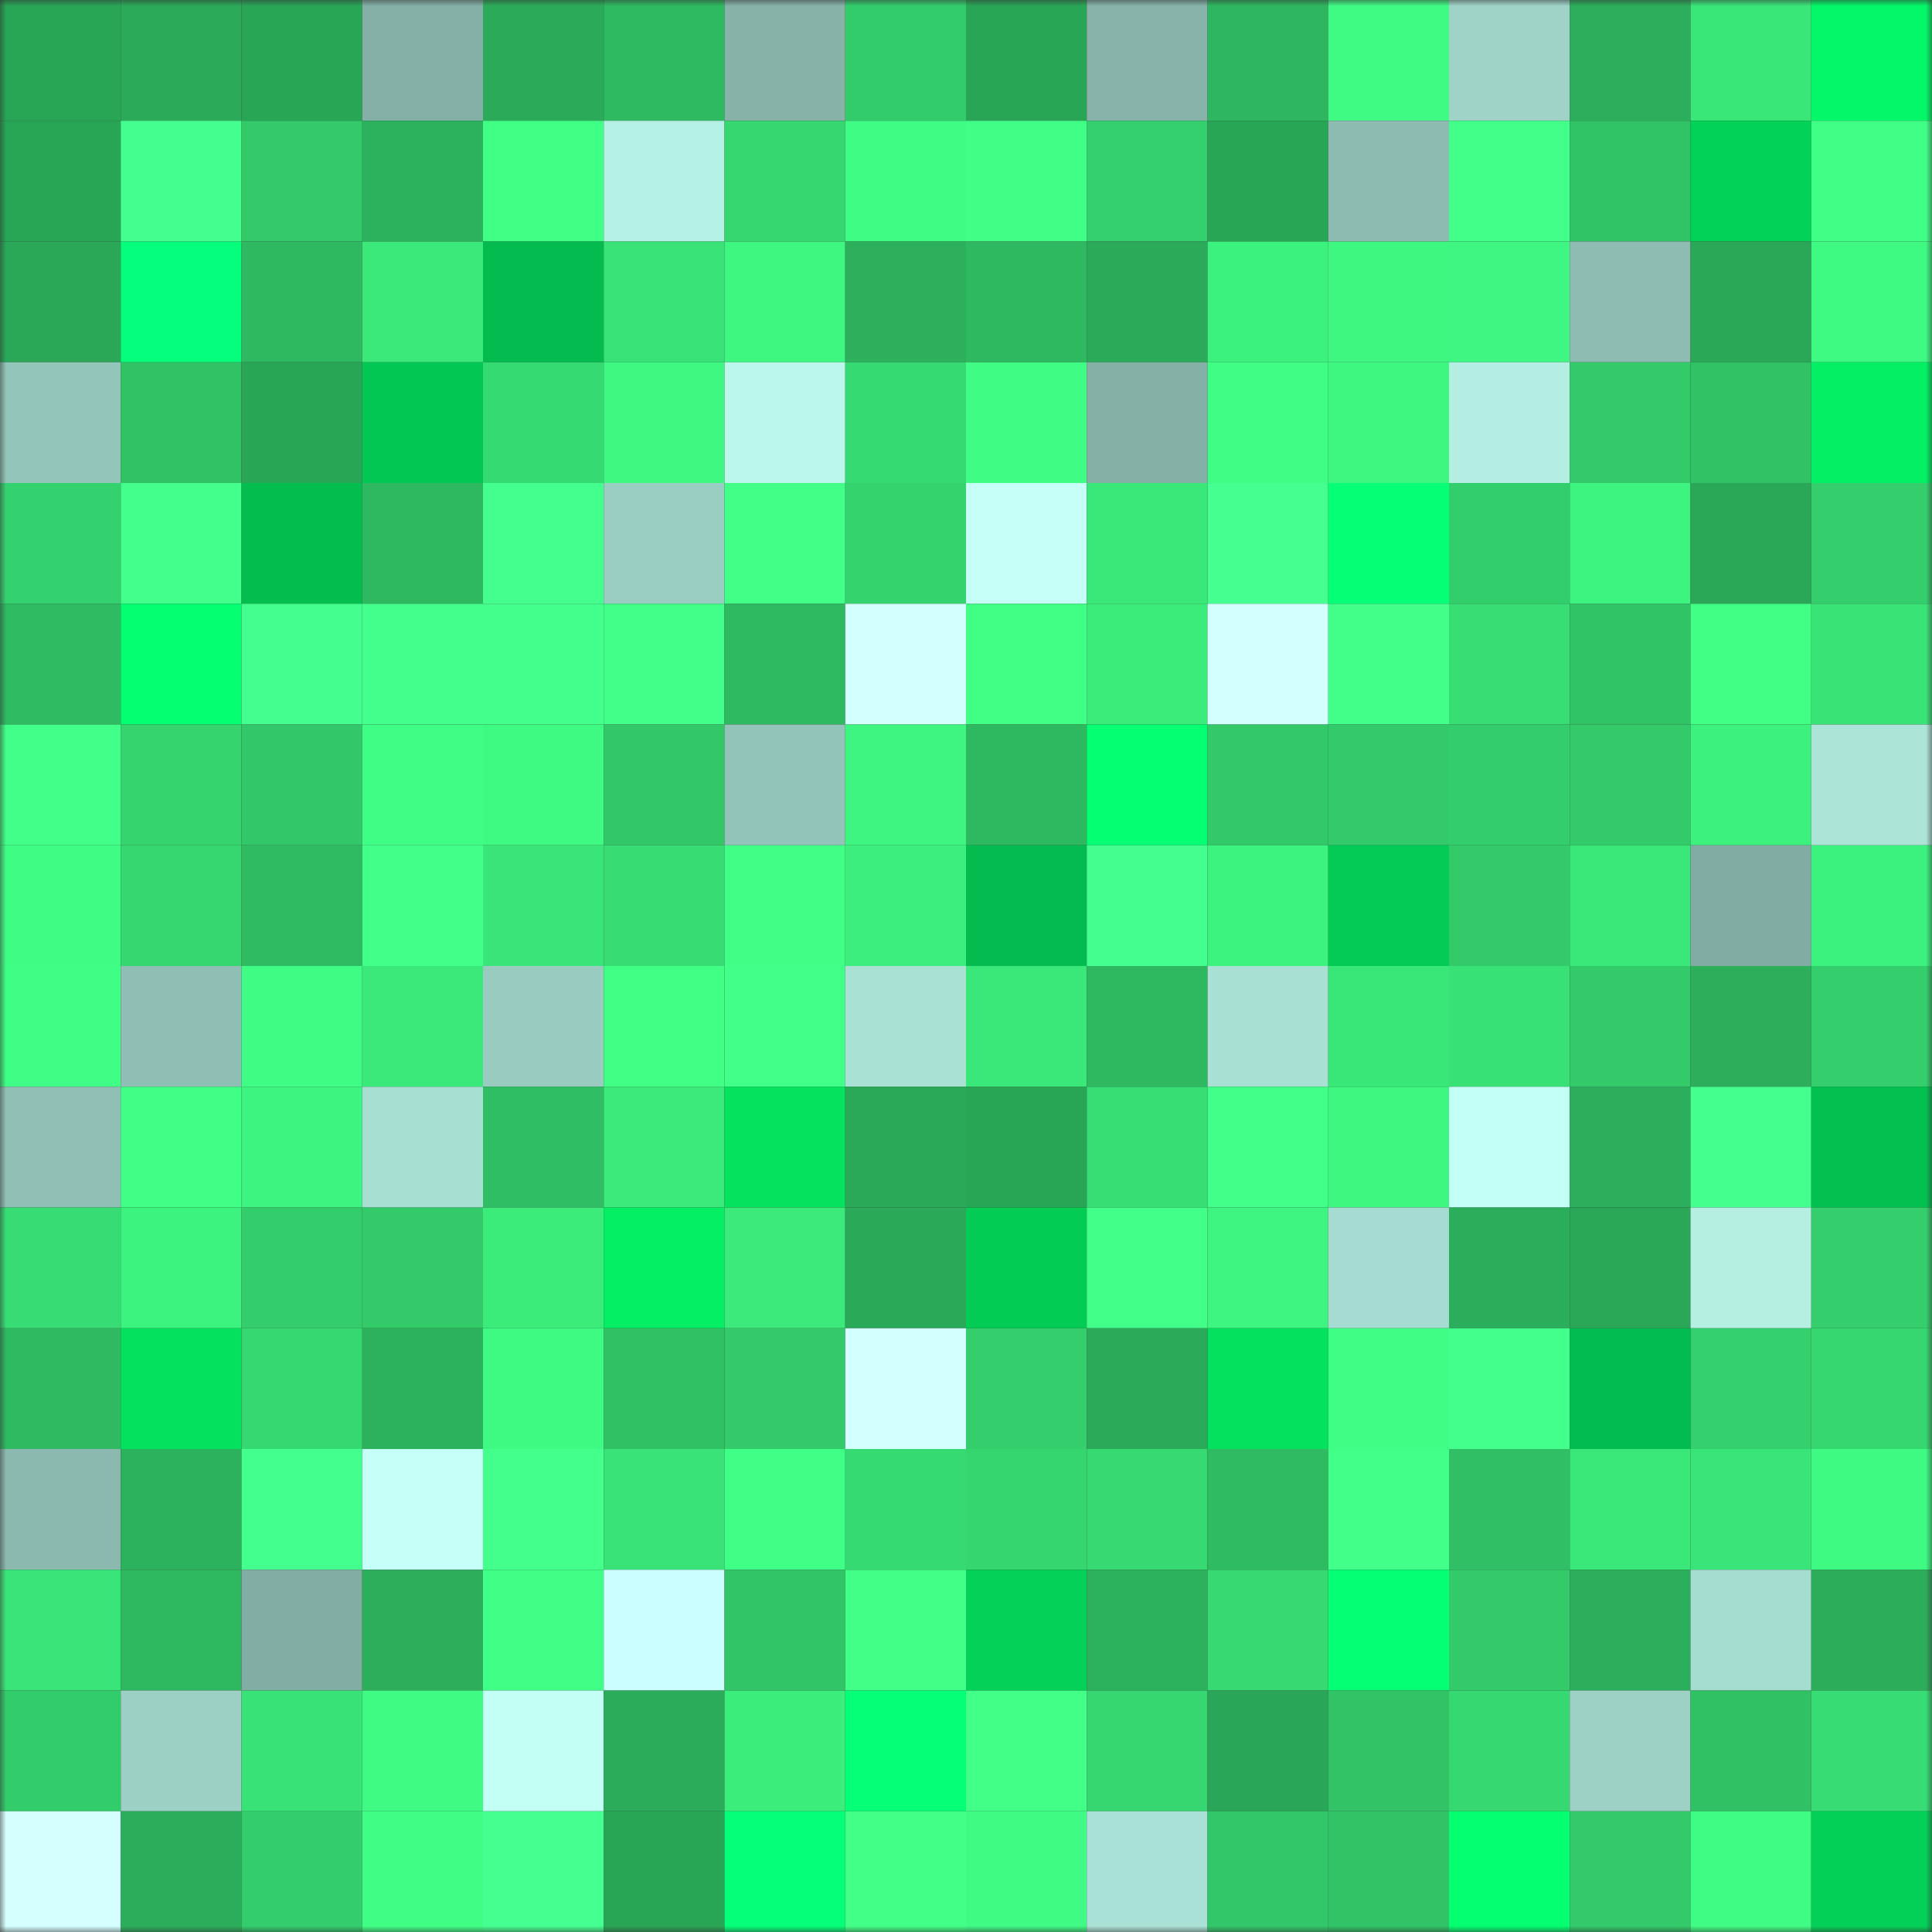 <svg viewBox="0 0 160 160" fill="none" role="img" xmlns="http://www.w3.org/2000/svg" width="240" height="240" name="lens%2Cohmylens.lens"><rect x="0" y="0" width="160" height="160" fill="#333333" stroke="none"/><mask id="421067781" mask-type="alpha" maskUnits="userSpaceOnUse" x="0" y="0" width="160" height="160"><rect width="160" height="160" fill="#FFFFFF"></rect></mask><g mask="url(#421067781)"><rect x="0" y="0" width="10" height="10" fill="#29a556"></rect><rect x="10" y="0" width="10" height="10" fill="#2baa59"></rect><rect x="20" y="0" width="10" height="10" fill="#29a556"></rect><rect x="30" y="0" width="10" height="10" fill="#85b0a7"></rect><rect x="40" y="0" width="10" height="10" fill="#2bab5a"></rect><rect x="50" y="0" width="10" height="10" fill="#2eba61"></rect><rect x="60" y="0" width="10" height="10" fill="#86b2a8"></rect><rect x="70" y="0" width="10" height="10" fill="#33cc6b"></rect><rect x="80" y="0" width="10" height="10" fill="#29a556"></rect><rect x="90" y="0" width="10" height="10" fill="#87b3aa"></rect><rect x="100" y="0" width="10" height="10" fill="#2eb760"></rect><rect x="110" y="0" width="10" height="10" fill="#3ffa83"></rect><rect x="120" y="0" width="10" height="10" fill="#9fd3c8"></rect><rect x="130" y="0" width="10" height="10" fill="#2caf5c"></rect><rect x="140" y="0" width="10" height="10" fill="#39e678"></rect><rect x="150" y="0" width="10" height="10" fill="#04f768"></rect><rect x="0" y="10" width="10" height="10" fill="#29a556"></rect><rect x="10" y="10" width="10" height="10" fill="#44ff8f"></rect><rect x="20" y="10" width="10" height="10" fill="#33cb6a"></rect><rect x="30" y="10" width="10" height="10" fill="#2cb25d"></rect><rect x="40" y="10" width="10" height="10" fill="#40ff85"></rect><rect x="50" y="10" width="10" height="10" fill="#b6f1e5"></rect><rect x="60" y="10" width="10" height="10" fill="#36d770"></rect><rect x="70" y="10" width="10" height="10" fill="#3ffc84"></rect><rect x="80" y="10" width="10" height="10" fill="#40ff86"></rect><rect x="90" y="10" width="10" height="10" fill="#34d06d"></rect><rect x="100" y="10" width="10" height="10" fill="#29a556"></rect><rect x="110" y="10" width="10" height="10" fill="#8dbbb1"></rect><rect x="120" y="10" width="10" height="10" fill="#42ff8a"></rect><rect x="130" y="10" width="10" height="10" fill="#31c466"></rect><rect x="140" y="10" width="10" height="10" fill="#03d258"></rect><rect x="150" y="10" width="10" height="10" fill="#40ff86"></rect><rect x="0" y="20" width="10" height="10" fill="#2aa858"></rect><rect x="10" y="20" width="10" height="10" fill="#05ff7d"></rect><rect x="20" y="20" width="10" height="10" fill="#2eb860"></rect><rect x="30" y="20" width="10" height="10" fill="#3ae97a"></rect><rect x="40" y="20" width="10" height="10" fill="#03bb4e"></rect><rect x="50" y="20" width="10" height="10" fill="#39e377"></rect><rect x="60" y="20" width="10" height="10" fill="#3ef781"></rect><rect x="70" y="20" width="10" height="10" fill="#2cb05c"></rect><rect x="80" y="20" width="10" height="10" fill="#2eb860"></rect><rect x="90" y="20" width="10" height="10" fill="#2baa59"></rect><rect x="100" y="20" width="10" height="10" fill="#3cf27e"></rect><rect x="110" y="20" width="10" height="10" fill="#3ef781"></rect><rect x="120" y="20" width="10" height="10" fill="#3ef681"></rect><rect x="130" y="20" width="10" height="10" fill="#8ebcb2"></rect><rect x="140" y="20" width="10" height="10" fill="#2aa757"></rect><rect x="150" y="20" width="10" height="10" fill="#3ef982"></rect><rect x="0" y="30" width="10" height="10" fill="#94c5ba"></rect><rect x="10" y="30" width="10" height="10" fill="#31c266"></rect><rect x="20" y="30" width="10" height="10" fill="#29a556"></rect><rect x="30" y="30" width="10" height="10" fill="#03c753"></rect><rect x="40" y="30" width="10" height="10" fill="#36da72"></rect><rect x="50" y="30" width="10" height="10" fill="#3ef882"></rect><rect x="60" y="30" width="10" height="10" fill="#bbf8eb"></rect><rect x="70" y="30" width="10" height="10" fill="#36da72"></rect><rect x="80" y="30" width="10" height="10" fill="#3ffc84"></rect><rect x="90" y="30" width="10" height="10" fill="#84b0a6"></rect><rect x="100" y="30" width="10" height="10" fill="#40fe85"></rect><rect x="110" y="30" width="10" height="10" fill="#3ef781"></rect><rect x="120" y="30" width="10" height="10" fill="#b4eee2"></rect><rect x="130" y="30" width="10" height="10" fill="#33cb6a"></rect><rect x="140" y="30" width="10" height="10" fill="#31c266"></rect><rect x="150" y="30" width="10" height="10" fill="#04ef64"></rect><rect x="0" y="40" width="10" height="10" fill="#34d26e"></rect><rect x="10" y="40" width="10" height="10" fill="#43ff8b"></rect><rect x="20" y="40" width="10" height="10" fill="#03bd4f"></rect><rect x="30" y="40" width="10" height="10" fill="#2eb961"></rect><rect x="40" y="40" width="10" height="10" fill="#44ff8e"></rect><rect x="50" y="40" width="10" height="10" fill="#9bcec3"></rect><rect x="60" y="40" width="10" height="10" fill="#41ff87"></rect><rect x="70" y="40" width="10" height="10" fill="#35d36e"></rect><rect x="80" y="40" width="10" height="10" fill="#c5fff8"></rect><rect x="90" y="40" width="10" height="10" fill="#3ae879"></rect><rect x="100" y="40" width="10" height="10" fill="#45ff90"></rect><rect x="110" y="40" width="10" height="10" fill="#05ff75"></rect><rect x="120" y="40" width="10" height="10" fill="#33ce6c"></rect><rect x="130" y="40" width="10" height="10" fill="#3df480"></rect><rect x="140" y="40" width="10" height="10" fill="#2aa858"></rect><rect x="150" y="40" width="10" height="10" fill="#34cf6c"></rect><rect x="0" y="50" width="10" height="10" fill="#2fbb62"></rect><rect x="10" y="50" width="10" height="10" fill="#04ff70"></rect><rect x="20" y="50" width="10" height="10" fill="#44ff8f"></rect><rect x="30" y="50" width="10" height="10" fill="#43ff8c"></rect><rect x="40" y="50" width="10" height="10" fill="#43ff8c"></rect><rect x="50" y="50" width="10" height="10" fill="#41ff89"></rect><rect x="60" y="50" width="10" height="10" fill="#2eba61"></rect><rect x="70" y="50" width="10" height="10" fill="#d4ffff"></rect><rect x="80" y="50" width="10" height="10" fill="#40ff85"></rect><rect x="90" y="50" width="10" height="10" fill="#3bec7b"></rect><rect x="100" y="50" width="10" height="10" fill="#d3ffff"></rect><rect x="110" y="50" width="10" height="10" fill="#42ff8a"></rect><rect x="120" y="50" width="10" height="10" fill="#38de74"></rect><rect x="130" y="50" width="10" height="10" fill="#31c466"></rect><rect x="140" y="50" width="10" height="10" fill="#40ff85"></rect><rect x="150" y="50" width="10" height="10" fill="#39e477"></rect><rect x="0" y="60" width="10" height="10" fill="#41ff89"></rect><rect x="10" y="60" width="10" height="10" fill="#35d46f"></rect><rect x="20" y="60" width="10" height="10" fill="#32c869"></rect><rect x="30" y="60" width="10" height="10" fill="#3ffe85"></rect><rect x="40" y="60" width="10" height="10" fill="#3ef982"></rect><rect x="50" y="60" width="10" height="10" fill="#32c868"></rect><rect x="60" y="60" width="10" height="10" fill="#93c4b9"></rect><rect x="70" y="60" width="10" height="10" fill="#3df580"></rect><rect x="80" y="60" width="10" height="10" fill="#2eb860"></rect><rect x="90" y="60" width="10" height="10" fill="#04ff73"></rect><rect x="100" y="60" width="10" height="10" fill="#32ca69"></rect><rect x="110" y="60" width="10" height="10" fill="#33ca6a"></rect><rect x="120" y="60" width="10" height="10" fill="#33ce6b"></rect><rect x="130" y="60" width="10" height="10" fill="#33cb6a"></rect><rect x="140" y="60" width="10" height="10" fill="#3cf17e"></rect><rect x="150" y="60" width="10" height="10" fill="#ace4d8"></rect><rect x="0" y="70" width="10" height="10" fill="#3ffc84"></rect><rect x="10" y="70" width="10" height="10" fill="#36d770"></rect><rect x="20" y="70" width="10" height="10" fill="#2fbb62"></rect><rect x="30" y="70" width="10" height="10" fill="#42ff8a"></rect><rect x="40" y="70" width="10" height="10" fill="#39e578"></rect><rect x="50" y="70" width="10" height="10" fill="#37dc73"></rect><rect x="60" y="70" width="10" height="10" fill="#40ff86"></rect><rect x="70" y="70" width="10" height="10" fill="#3cee7d"></rect><rect x="80" y="70" width="10" height="10" fill="#03bb4e"></rect><rect x="90" y="70" width="10" height="10" fill="#44ff8f"></rect><rect x="100" y="70" width="10" height="10" fill="#3df37f"></rect><rect x="110" y="70" width="10" height="10" fill="#03cb55"></rect><rect x="120" y="70" width="10" height="10" fill="#33cb6a"></rect><rect x="130" y="70" width="10" height="10" fill="#3ae779"></rect><rect x="140" y="70" width="10" height="10" fill="#81aca3"></rect><rect x="150" y="70" width="10" height="10" fill="#3cf27e"></rect><rect x="0" y="80" width="10" height="10" fill="#3ffe85"></rect><rect x="10" y="80" width="10" height="10" fill="#8fbeb4"></rect><rect x="20" y="80" width="10" height="10" fill="#3ffc84"></rect><rect x="30" y="80" width="10" height="10" fill="#3ae97a"></rect><rect x="40" y="80" width="10" height="10" fill="#99cbc0"></rect><rect x="50" y="80" width="10" height="10" fill="#40ff85"></rect><rect x="60" y="80" width="10" height="10" fill="#42ff89"></rect><rect x="70" y="80" width="10" height="10" fill="#a9e1d5"></rect><rect x="80" y="80" width="10" height="10" fill="#3ae779"></rect><rect x="90" y="80" width="10" height="10" fill="#2eb860"></rect><rect x="100" y="80" width="10" height="10" fill="#a9e0d4"></rect><rect x="110" y="80" width="10" height="10" fill="#39e678"></rect><rect x="120" y="80" width="10" height="10" fill="#38e176"></rect><rect x="130" y="80" width="10" height="10" fill="#33cb6a"></rect><rect x="140" y="80" width="10" height="10" fill="#2cae5b"></rect><rect x="150" y="80" width="10" height="10" fill="#34cf6c"></rect><rect x="0" y="90" width="10" height="10" fill="#90bfb5"></rect><rect x="10" y="90" width="10" height="10" fill="#40ff86"></rect><rect x="20" y="90" width="10" height="10" fill="#3df480"></rect><rect x="30" y="90" width="10" height="10" fill="#a8dfd3"></rect><rect x="40" y="90" width="10" height="10" fill="#2fbe63"></rect><rect x="50" y="90" width="10" height="10" fill="#3bea7a"></rect><rect x="60" y="90" width="10" height="10" fill="#04e25e"></rect><rect x="70" y="90" width="10" height="10" fill="#2aa959"></rect><rect x="80" y="90" width="10" height="10" fill="#29a556"></rect><rect x="90" y="90" width="10" height="10" fill="#37de74"></rect><rect x="100" y="90" width="10" height="10" fill="#41ff89"></rect><rect x="110" y="90" width="10" height="10" fill="#3ef781"></rect><rect x="120" y="90" width="10" height="10" fill="#c4fff7"></rect><rect x="130" y="90" width="10" height="10" fill="#2caf5c"></rect><rect x="140" y="90" width="10" height="10" fill="#44ff8e"></rect><rect x="150" y="90" width="10" height="10" fill="#03c151"></rect><rect x="0" y="100" width="10" height="10" fill="#37dd74"></rect><rect x="10" y="100" width="10" height="10" fill="#3df37f"></rect><rect x="20" y="100" width="10" height="10" fill="#33ce6b"></rect><rect x="30" y="100" width="10" height="10" fill="#33ca6a"></rect><rect x="40" y="100" width="10" height="10" fill="#3bec7b"></rect><rect x="50" y="100" width="10" height="10" fill="#04ef64"></rect><rect x="60" y="100" width="10" height="10" fill="#3bea7a"></rect><rect x="70" y="100" width="10" height="10" fill="#2aa959"></rect><rect x="80" y="100" width="10" height="10" fill="#03cc55"></rect><rect x="90" y="100" width="10" height="10" fill="#41ff88"></rect><rect x="100" y="100" width="10" height="10" fill="#3df580"></rect><rect x="110" y="100" width="10" height="10" fill="#a5dbd0"></rect><rect x="120" y="100" width="10" height="10" fill="#2bae5b"></rect><rect x="130" y="100" width="10" height="10" fill="#2aa858"></rect><rect x="140" y="100" width="10" height="10" fill="#b4efe2"></rect><rect x="150" y="100" width="10" height="10" fill="#34cf6c"></rect><rect x="0" y="110" width="10" height="10" fill="#2fba61"></rect><rect x="10" y="110" width="10" height="10" fill="#04e15e"></rect><rect x="20" y="110" width="10" height="10" fill="#36d871"></rect><rect x="30" y="110" width="10" height="10" fill="#2cb25d"></rect><rect x="40" y="110" width="10" height="10" fill="#3efa82"></rect><rect x="50" y="110" width="10" height="10" fill="#30c165"></rect><rect x="60" y="110" width="10" height="10" fill="#33cb6a"></rect><rect x="70" y="110" width="10" height="10" fill="#d4ffff"></rect><rect x="80" y="110" width="10" height="10" fill="#34cf6c"></rect><rect x="90" y="110" width="10" height="10" fill="#2baa59"></rect><rect x="100" y="110" width="10" height="10" fill="#04e15e"></rect><rect x="110" y="110" width="10" height="10" fill="#3ffe85"></rect><rect x="120" y="110" width="10" height="10" fill="#43ff8c"></rect><rect x="130" y="110" width="10" height="10" fill="#03bc4f"></rect><rect x="140" y="110" width="10" height="10" fill="#34d06d"></rect><rect x="150" y="110" width="10" height="10" fill="#36d670"></rect><rect x="0" y="120" width="10" height="10" fill="#8bb9af"></rect><rect x="10" y="120" width="10" height="10" fill="#2cb15d"></rect><rect x="20" y="120" width="10" height="10" fill="#43ff8d"></rect><rect x="30" y="120" width="10" height="10" fill="#c5fff8"></rect><rect x="40" y="120" width="10" height="10" fill="#43ff8c"></rect><rect x="50" y="120" width="10" height="10" fill="#39e377"></rect><rect x="60" y="120" width="10" height="10" fill="#40ff86"></rect><rect x="70" y="120" width="10" height="10" fill="#36da72"></rect><rect x="80" y="120" width="10" height="10" fill="#35d56f"></rect><rect x="90" y="120" width="10" height="10" fill="#37da72"></rect><rect x="100" y="120" width="10" height="10" fill="#2fbb62"></rect><rect x="110" y="120" width="10" height="10" fill="#42ff8a"></rect><rect x="120" y="120" width="10" height="10" fill="#30bf64"></rect><rect x="130" y="120" width="10" height="10" fill="#3ae779"></rect><rect x="140" y="120" width="10" height="10" fill="#39e578"></rect><rect x="150" y="120" width="10" height="10" fill="#3ef982"></rect><rect x="0" y="130" width="10" height="10" fill="#39e578"></rect><rect x="10" y="130" width="10" height="10" fill="#2eb860"></rect><rect x="20" y="130" width="10" height="10" fill="#82ada4"></rect><rect x="30" y="130" width="10" height="10" fill="#2cae5b"></rect><rect x="40" y="130" width="10" height="10" fill="#40ff87"></rect><rect x="50" y="130" width="10" height="10" fill="#cbffff"></rect><rect x="60" y="130" width="10" height="10" fill="#31c567"></rect><rect x="70" y="130" width="10" height="10" fill="#41ff87"></rect><rect x="80" y="130" width="10" height="10" fill="#03d158"></rect><rect x="90" y="130" width="10" height="10" fill="#2cb15d"></rect><rect x="100" y="130" width="10" height="10" fill="#37da72"></rect><rect x="110" y="130" width="10" height="10" fill="#04ff74"></rect><rect x="120" y="130" width="10" height="10" fill="#33cb6a"></rect><rect x="130" y="130" width="10" height="10" fill="#2caf5c"></rect><rect x="140" y="130" width="10" height="10" fill="#a6ddd1"></rect><rect x="150" y="130" width="10" height="10" fill="#2bad5a"></rect><rect x="0" y="140" width="10" height="10" fill="#33cc6b"></rect><rect x="10" y="140" width="10" height="10" fill="#9cd0c5"></rect><rect x="20" y="140" width="10" height="10" fill="#38e276"></rect><rect x="30" y="140" width="10" height="10" fill="#3ffa83"></rect><rect x="40" y="140" width="10" height="10" fill="#c4fff6"></rect><rect x="50" y="140" width="10" height="10" fill="#2bac5a"></rect><rect x="60" y="140" width="10" height="10" fill="#3bee7c"></rect><rect x="70" y="140" width="10" height="10" fill="#05ff76"></rect><rect x="80" y="140" width="10" height="10" fill="#41ff87"></rect><rect x="90" y="140" width="10" height="10" fill="#36d770"></rect><rect x="100" y="140" width="10" height="10" fill="#29a657"></rect><rect x="110" y="140" width="10" height="10" fill="#31c366"></rect><rect x="120" y="140" width="10" height="10" fill="#36d971"></rect><rect x="130" y="140" width="10" height="10" fill="#9ed1c6"></rect><rect x="140" y="140" width="10" height="10" fill="#30c165"></rect><rect x="150" y="140" width="10" height="10" fill="#37dd74"></rect><rect x="0" y="150" width="10" height="10" fill="#d5ffff"></rect><rect x="10" y="150" width="10" height="10" fill="#2bae5b"></rect><rect x="20" y="150" width="10" height="10" fill="#33ce6b"></rect><rect x="30" y="150" width="10" height="10" fill="#3ffe85"></rect><rect x="40" y="150" width="10" height="10" fill="#45ff90"></rect><rect x="50" y="150" width="10" height="10" fill="#29a556"></rect><rect x="60" y="150" width="10" height="10" fill="#05ff78"></rect><rect x="70" y="150" width="10" height="10" fill="#41ff87"></rect><rect x="80" y="150" width="10" height="10" fill="#3ffa83"></rect><rect x="90" y="150" width="10" height="10" fill="#aae1d6"></rect><rect x="100" y="150" width="10" height="10" fill="#32c869"></rect><rect x="110" y="150" width="10" height="10" fill="#31c366"></rect><rect x="120" y="150" width="10" height="10" fill="#04ff70"></rect><rect x="130" y="150" width="10" height="10" fill="#33cb6a"></rect><rect x="140" y="150" width="10" height="10" fill="#3ffd84"></rect><rect x="150" y="150" width="10" height="10" fill="#03d157"></rect></g></svg>